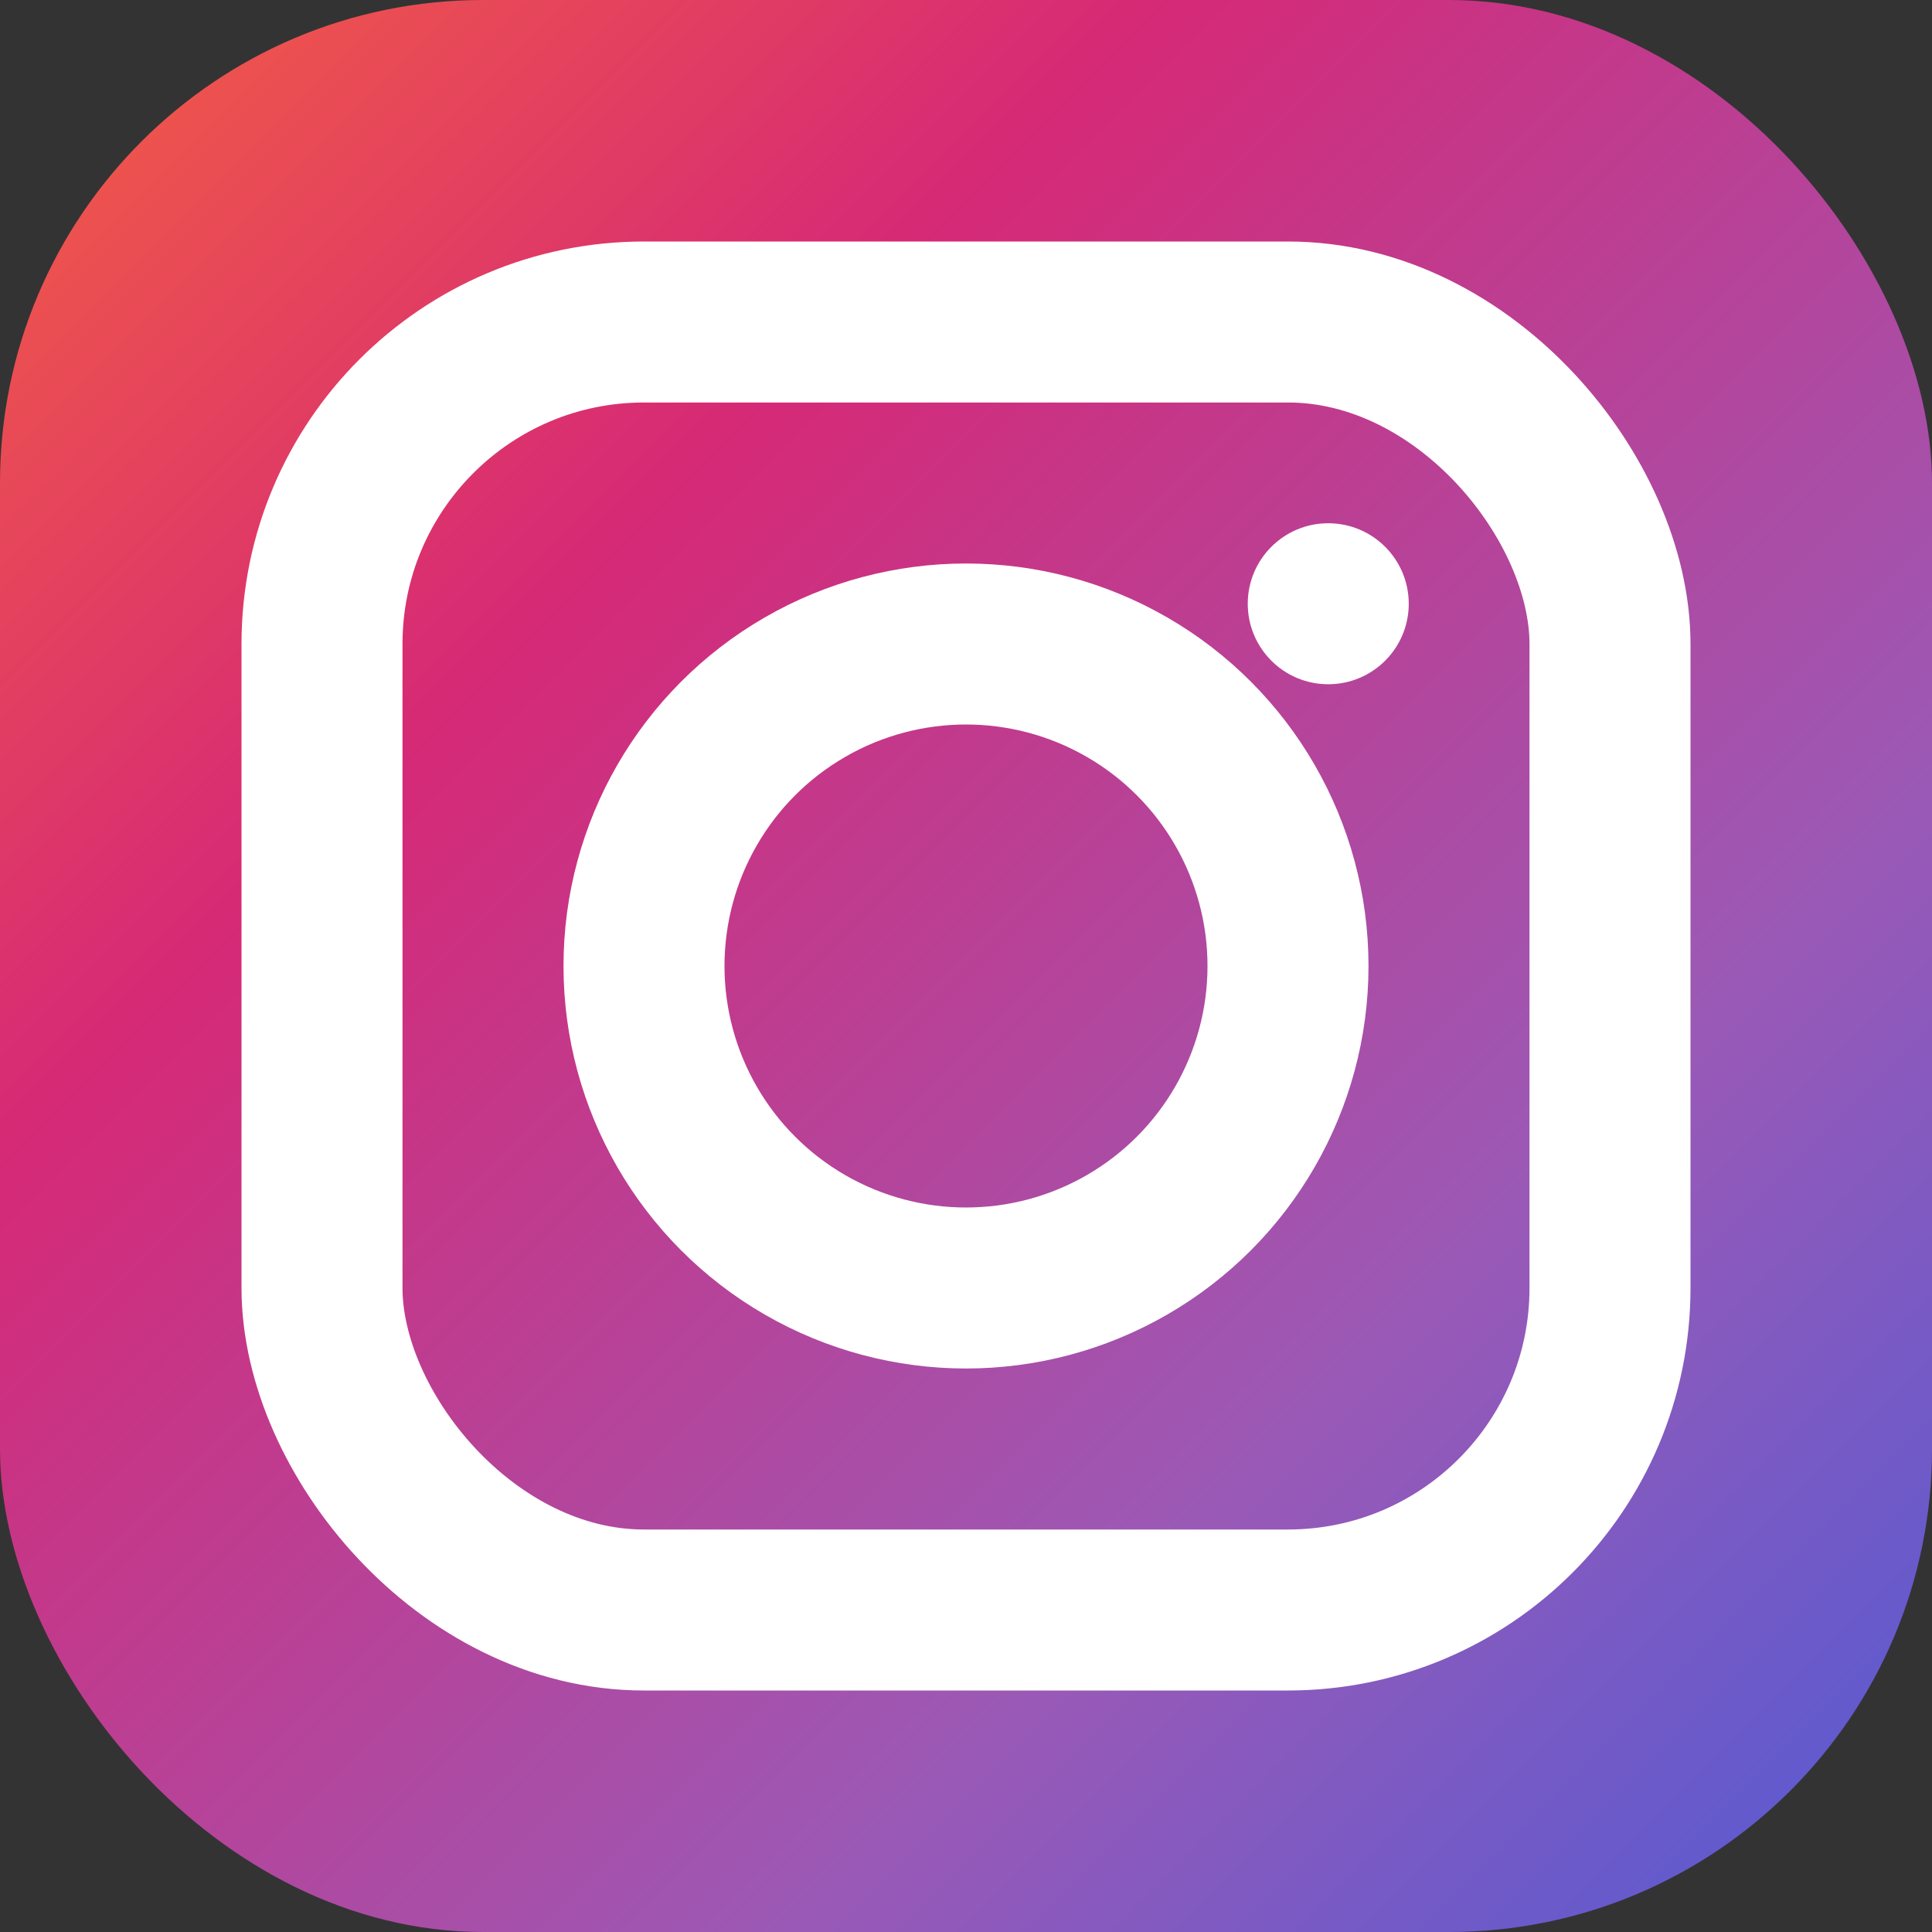 <svg width="24" height="24" viewBox="0 0 24 24" xmlns="http://www.w3.org/2000/svg">
  <rect x="0" y="0" width="24" height="24" fill="#333333" stroke="none"/>
  <defs>
    <linearGradient id="instagramGradient" x1="0%" y1="0%" x2="100%" y2="100%">
      <stop offset="0%" style="stop-color:#f56040;stop-opacity:1" />
      <stop offset="30%" style="stop-color:#d62976;stop-opacity:1" />
      <stop offset="70%" style="stop-color:#9b59b6;stop-opacity:1" />
      <stop offset="100%" style="stop-color:#4f5bd5;stop-opacity:1" />
    </linearGradient>
  </defs>
  
  <!-- Instagram square -->
  <rect width="24" height="24" rx="6" fill="url(#instagramGradient)"/>
  
  <!-- Camera outline -->
  <rect x="4" y="4" width="16" height="16" rx="4" fill="none" stroke="white" stroke-width="2"/>
  
  <!-- Camera lens -->
  <circle cx="12" cy="12" r="4" fill="none" stroke="white" stroke-width="2"/>
  
  <!-- Camera dot -->
  <circle cx="16.5" cy="7.5" r="1" fill="white"/>
</svg>